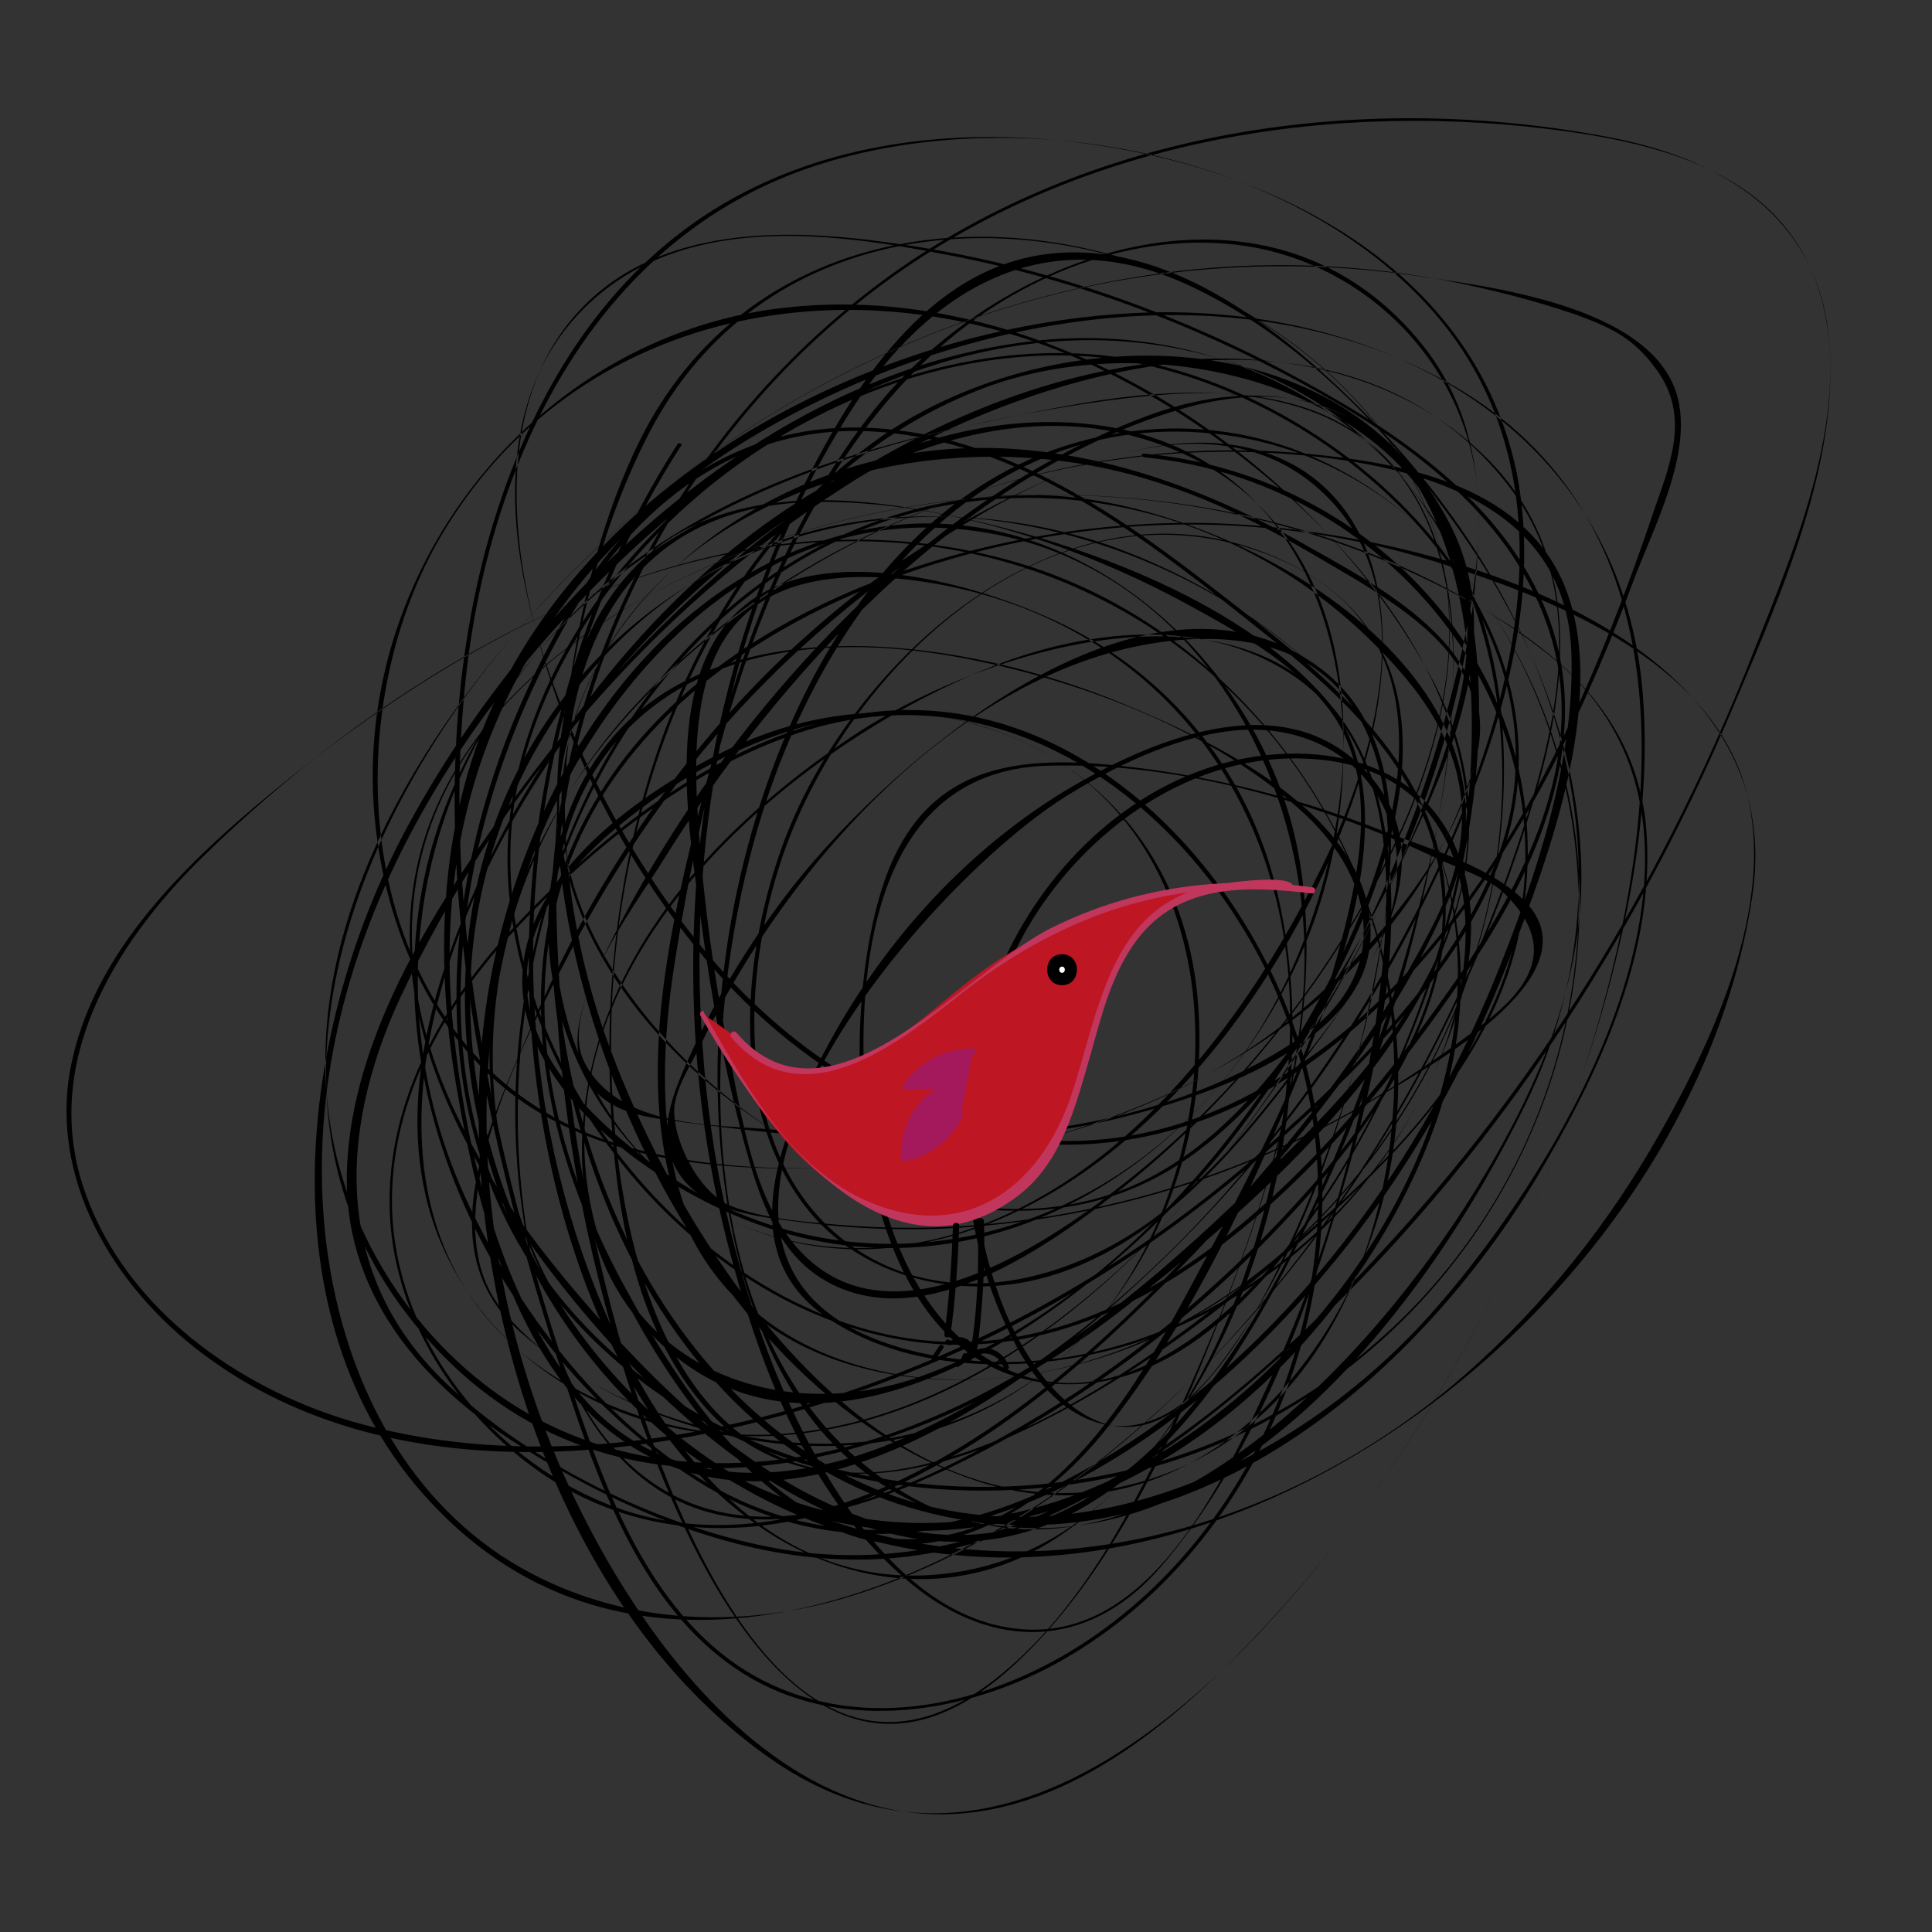 <?xml version="1.0" encoding="utf-8"?>
<!-- Generator: Adobe Illustrator 19.0.0, SVG Export Plug-In . SVG Version: 6.00 Build 0)  -->
<svg version="1.1" id="Calque_1" xmlns="http://www.w3.org/2000/svg" xmlns:xlink="http://www.w3.org/1999/xlink" x="0px" y="0px"
	 viewBox="0 0 155.9 155.9" style="enable-background:new 0 0 155.9 155.9;" xml:space="preserve">
<rect x="0" y="0" width="155.9" height="155.9" fill="#333333" stroke="none"/>
<style type="text/css">
	.st0{fill:#BE1622;}
	.st1{fill:#C1365C;}
	.st2{fill:#A3195B;}
	.st3{fill:#FFFFFF;}
</style>
<g id="XMLID_302_">
	<g id="XMLID_57_">
		<path id="XMLID_62_" d="M54.7,35.8c-11.8,18.3-15.1,41.9-9.1,62.8c2.8,9.6,7.7,19.4,16.3,25c7.6,4.9,16.7,5.3,24.1,0
			c15.5-10.9,21.9-36.8,16.3-54.3c-2.9-8.9-9.4-15.9-18-19.6c-6.4-2.8-17.7-5.8-23.9-1.1c-7.2,5.5-4.8,18.4-3.8,25.9
			c0.8,6,1.9,12,3.5,17.9c1.1,4,2.5,8.4,6.1,10.7c7.7,4.9,17.8-2.1,23.7-6.7c8.5-6.6,15.6-15.1,20.8-24.5c4.8-8.7,8.2-19.1,5.1-28.9
			c-2.8-9-10.5-15.7-18.8-19.7c-16.4-7.9-36.8-5.1-45.4,12.3c-4.9,10-6.3,21.9-6.8,32.9c-0.5,11.9,0.7,23.9,3.7,35.5
			c3.4,13.4,14.7,47.8,33.5,30.2c7.8-7.3,12.7-18.2,16.5-28c4.4-11.3,8.4-24.3,6.4-36.6c-2.6-16.2-18.5-30.4-35.4-26.8
			c-18.4,3.9-29,23.8-30.6,41.1c-1.9,20.3,6.1,46.4,23.7,58.3c18.7,12.6,37-6.4,47.5-20.7c6.7-9.1,12-19.3,15.9-29.9
			c4-11,7.4-23.3,6.6-35.1c-1.4-21-19.7-31.6-39.3-31.3C72.8,25.6,49.5,36.9,40.2,56c-4.7,9.7-5.2,21-3.4,31.5
			C38.4,97,41.5,110,49.9,116c15.6,11.3,37.4-7.2,47.6-18.1c7.7-8.2,14-17.6,18.7-27.8c4.5-9.8,8.3-21,6.2-31.9
			C118.6,19.8,99,11.8,82.1,11.1c-9.8-0.4-19.8,1.8-27.6,8c-7.9,6.2-12.7,15.6-15.3,25.2c-6.1,22.9-0.1,48.3,7.4,70.2
			c2.8,8.1,6.8,17.3,14.9,21.4c7.7,3.9,17.3,2.1,24.5-2.1c15.8-9.2,23.8-29.4,19.6-47c-4-16.4-19.2-32.6-37.3-29
			c-10.4,2.1-19.8,9.5-26.9,17.1c-6.3,6.7-10.9,15.4-9.8,24.8c1,8.2,6.3,15.6,13.2,19.9c8,4.9,17.3,4.6,25.7,1.1
			c10.2-4.2,18.6-12,26.1-19.8c7.8-8.2,15.7-17.7,20.2-28.1C124.6,54.7,100,40.8,85,40c-18.4-1-32.9,11.5-39.3,28
			C42.2,77,40.8,87,42,96.6c1,8.2,3.7,18.8,11.1,23.6c8.2,5.3,18.8,0.8,26.6-3.3c10.4-5.5,19.7-13.1,27.3-22.1
			c5.7-6.8,10.9-15.5,9.4-24.7C114.6,59.8,105,53,97.3,47C89,40.6,79.4,34.3,68.4,34.5c-9.8,0.2-17.3,6.2-22.2,14.3
			c-10.3,16.8-14.3,41-0.5,57c12.2,14.1,33,17.7,50.1,11.7c19.5-6.9,32.7-26.4,31.6-47.1c-1-19-16-38.6-36.8-35.5
			C71,37.8,61.1,59.2,58.6,76.8c-2.3,16,0.3,41.5,19.6,45.9c20.7,4.6,37.1-17.6,44.9-33.6c9.9-20.3,1.6-41.4-13.7-56.5
			c-6.4-6.3-15.3-13.3-24.9-12.1c-9.7,1.2-15.7,10.8-19.7,18.8c-9.5,19.1-11.3,42.1-5.7,62.5c2.6,9.7,6.9,20.3,15.2,26.6
			c6.7,5,14,4.3,19.4-2c6.7-7.8,11.1-18.6,14-28.3c3.1-10.1,6.3-23.2,3.5-33.7c-5.3-19.7-29.4-13.3-41.8-5.4
			C61,64.5,52.8,72.1,49.1,81.7c-3.1,7.9-3.3,18.1,2.5,24.9c14.2,16.8,37.9-2.1,47.6-14.4c9.4-11.9,24.2-38.5,3.6-47.3
			C86,37.7,68.9,53,63.3,67.8c-3.3,8.8-4.5,20.8,1.2,28.9c4.1,5.9,11.6,8.1,18.5,6.7c9.6-2,16.6-10.3,22.2-17.8
			c4.9-6.5,12.2-16.2,4.7-23.7c-6.7-6.7-17.3-2.1-24.1,2c-8.3,5.1-15,12.7-19.5,21.4c-3.5,6.8-7.2,16.1,0.7,21.2
			c6.9,4.5,16.6,4.3,24.2,2c8.3-2.6,15.5-8.1,20.5-15.1c4.8-6.8,9.5-17.3,5.5-25.6c-3.5-7.2-12.4-8.1-19.2-6
			c-8.4,2.6-14.9,9.8-17.9,17.9c-3.3,9.2-2.8,20.3,1.9,28.9c4.1,7.6,10.7,8.9,16.2,1.8c6.4-8.2,10.2-19.4,12.3-29.4
			c1.7-8.3,4.1-20.6-3.6-26.8C93,43.2,72.2,61.1,64,71.5c-3.2,4.1-6,8.6-8.2,13.4C54.4,88,52.6,91.8,55,95c2.1,2.8,6.3,3.2,9.5,3.6
			c5.3,0.7,10.7,0.8,16,0.2c10.8-1.1,21.3-4.6,30.6-10.2c3.6-2.2,17.5-9.6,12.2-15.6c-2.7-3-7.9-4.5-11.6-5.9
			c-6-2.4-12.4-4.1-18.8-5c-9-1.2-17.4-1.4-21.2,8.1C67,82.1,68.2,112,86.5,111.7c9.4-0.1,16.6-9,21.2-16.2
			c5.9-9.3,9.8-20.2,11.2-31.1c1-8.3,0.6-17.9-4-25.1c-4.9-7.6-13.5-8.8-21.6-6c-19.3,6.8-36,26-44.7,44.1c-1.4,2.9-3,6.7-1.2,9.8
			c1.7,2.8,5.2,3,8.1,3.4C66.9,92.1,78.7,93,90,90.3c7-1.7,20.6-6,20.6-15c0-9.5-12.5-15.4-19.7-18.4C76.2,50.7,51.4,47.5,45.4,67
			c-5.4,17.6,8.7,36,27.2,33.6c18.9-2.4,33.7-23.6,38-40.8c1.8-7.5,1.7-17.1-5.4-21.8c-7-4.5-16.2-1.5-23,1.8
			c-18,8.6-31.7,24.9-39.4,43.2c-3.3,7.7-8.3,17.9-0.8,24.5c7.1,6.2,17.3,9.8,26.8,9.1c17.9-1.2,29.1-18.2,27.9-35.3
			c-1.3-19.9-21.2-29.2-38.4-20.6c-7,3.5-17,10.5-16.1,19.6c0.9,8.5,10.8,15.3,17.9,18.1c19,7.6,38-4.5,45.3-22.4
			c6.8-16.6,2.7-40.7-19-41.9c-21.2-1.1-39.7,19.4-47.7,36.9c-4.1,8.9-7.1,19.6-3.2,29.1c3.3,8,10.9,13.6,19.3,15.2
			c19.8,3.9,37.4-12,47.7-27.1c6.6-9.7,11.7-20.7,14.6-32.1c2.4-9.3,4.2-19.8-2.1-28c-12.1-15.5-33.9-8.3-44.4,4.9
			c-6.8,8.5-10.7,19-13.4,29.4c-2.6,10.1-5.7,22-3.2,32.5c4.5,18.5,26.9,19.6,41,12.1c17.6-9.3,28.2-30.2,26.1-49.9
			C119,37.2,101.4,24.8,82,27.7c-20.9,3-39.1,20.7-48.9,38.6c-9.1,16.5-12.2,40.9,2.3,55.6c15.9,16.2,39.4,7.4,54.5-5
			c16.8-13.7,28.6-33.4,34.4-54.2c2.5-9.3,2.8-18.8-4.5-25.9c-6.6-6.5-16-8.5-25-7.7c-21.6,1.9-40.7,18-53,34.9
			C35.5,72.5,28.4,83.3,28,94.3c-0.4,9.8,5.8,17.2,13.7,22.2c9.2,5.9,20.4,10.5,31.6,9.1c10.3-1.3,19.4-7.1,27.1-13.6
			c17.5-14.7,30.8-34.3,39.6-55.3c3.9-9.2,9-20.6,7.4-30.8c-1.5-9-9.1-13.2-17.4-14.8c-20.7-4-43.6-0.5-60.4,12.8
			c-16.3,12.8-26.5,33.9-25,54.7c1.2,17.1,10.3,36.8,27.7,42.7c21.4,7.2,41.1-8.8,51.6-26.1c5.1-8.5,9.9-18.6,8.9-28.8
			c-1.1-10-9-15.4-17.4-19.5c-19.5-9.5-43.1-9.3-62.4,0.8c-8.1,4.2-15.6,10.7-18.6,19.5c-3.3,9.8-0.1,19.9,5.2,28.4
			c9,14.5,29.9,37.4,48.7,25.5c9-5.6,14.5-16.4,18.8-25.7c4.8-10.6,8.1-22,9.6-33.5c1.1-8.5,1.4-19-5.3-25.4
			c-6.2-5.9-15.6-5.1-23.3-4c-21.1,3.2-43,10.4-51.8,31.7c-8.2,19.6,2,43,18.9,54.6c18.6,12.8,39.5-1.4,51.9-16.3
			c6.2-7.4,11.1-15.9,14.6-24.9c3.3-8.5,8.4-22,4.3-30.9c-3.6-7.7-13.1-9.4-20.7-10.1c-11-1-22.2,0.9-32.3,5.3
			c-18.2,7.9-35,24.6-33.4,45.9c1.3,17.4,14.8,35,33.2,35.7c19.6,0.8,36.9-15.4,43.1-33c7.4-21.2-6.9-39.7-26.7-46.6
			C69.9,37.5,49.4,45.3,41,63.8c-8,17.7-1.7,40.7,13.5,52.6c33.4,26,81.4-7.1,86.9-44.1c3.3-22-27.6-29.8-44.3-30.1
			c-18.7-0.3-42.8,7.5-50.9,26c-4.2,9.6-2.8,20.6,1.2,30.1c3.7,9,10.6,20.9,20,25.1c8.3,3.7,16.7-1.6,21.8-8
			c6.9-8.6,12.1-19.9,16.2-30.1c3.2-8,8.1-21.6,1.4-29.1c-7.1-8-20.4-12.7-30.6-14.7c-8.3-1.7-18.3-2.3-24.8,4.1
			c-6.2,6.2-7,16-6.2,24.3c2,18.8,14.5,43.3,33.6,49.6c18.1,5.9,32.1-11.7,33.8-28.1c2.2-20.3-11.5-40.8-31.2-46.2
			c-21.8-6-43,5.2-59.4,18.7c-7.3,6-15.2,13.6-16.5,23.5c-1.1,9.3,4.8,17.8,12.2,22.8c16.5,11.3,40.3,7.1,57.5-0.2
			c9.8-4.1,18.8-9.9,26.8-16.9c7.6-6.7,16.9-15.6,19.7-25.7c5.4-19.5-15.8-37.4-33.5-38.8C67.8,27,45.9,42.9,41.6,63.1
			c-4.1,19.1,11.9,41.7,31.1,45c19.9,3.5,36.4-15.8,46.2-30.5c5.6-8.4,9.9-18.8,5.7-28.7c-3.8-9-12.7-14.6-21-19
			c-9.9-5.2-20.6-8.8-31.7-10.3c-8.4-1.2-18.5-1.4-24.9,5.2c-6.6,6.8-6,17.5-3.8,25.9c2.5,9.8,7.4,19.2,13.9,26.9
			c12.4,14.5,30.8,19.9,47.4,9c9.1-6,15.7-15.1,20.7-24.6c2.5-4.9,4.7-10,6.6-15.1c1.6-4.3,4.9-10.4,3.5-15.1
			c-2.2-7.2-15.3-8.7-21.4-9.6c-8.6-1.2-17.4-0.9-26,0.9c-19.2,4.1-36.5,15.4-48.6,30.8c-12.4,15.8-19.6,38.1-4.4,54.6
			c15.8,17.2,40,9.5,56-3.1c14.8-11.7,35.8-30.5,24.4-51.1C105.2,36,83.1,21.9,62,25c-19.3,2.9-33.4,21.2-31.8,40.6
			c0.7,8.5,4.2,17.3,11,22.6c8.3,6.4,20.2,6.5,30.2,5.8c19.7-1.3,41.7-11.9,47.6-32.4c2.7-9.2-7.8-14.3-14.5-18.1
			c-9.2-5.1-19.8-8.5-30.4-7c-18.5,2.6-35.7,20.6-26,39.4c8,15.5,31.5,28.9,47.7,17.6c7.9-5.5,12.9-14.6,16.9-23.1
			c4-8.5,9.1-18.8,4.3-28.1c-8.6-16.8-31.9-16.6-45.7-7.2C55,46.4,48.7,68,49.2,86.9c0.2,8.8,1.5,19.3,7.4,26.3
			c6.1,7.3,15.5,6.7,23.6,3.3c9.7-4.1,18.6-10.8,26.4-17.8c7.3-6.6,14.5-14.4,16.2-24.5c3.4-19.4-11.7-35.9-30.5-37.6
			c-0.2,0-0.2,0.2,0,0.3c21.5,2,37.6,24,27.9,44.8c-3.9,8.4-11.3,15-18.4,20.8c-7.5,6.1-16.1,12.4-25.5,15.2
			c-24.7,7.5-28.4-24-26.6-41.1c2-18.4,11-37.9,29.2-45.1c17.4-6.9,44.2,2.7,38.8,25.2c-2,8.4-6.5,17.1-11.1,24.3
			c-4.5,7.1-10.7,14.2-19.3,16C68.6,101.3,40,80.1,45.9,59.4c5.6-19.8,29.5-26.2,47.1-20.6c4.5,1.4,8.8,3.5,12.9,5.9
			c4.7,2.8,11.6,6.3,13,11.8c2.2,8.7-7.8,19.9-14,25.1c-7.6,6.3-16.9,10-26.6,11.5c-9.4,1.5-20.5,2-29.7-1.2
			C29.2,85,26.3,59.3,35.5,43.4c10.9-18.7,33.7-22.7,52.5-14c15.8,7.3,36,26.2,29,45.3c-3.3,9.1-10.9,16.3-17.8,22.8
			c-7.3,6.9-15.2,13.3-24.5,17.1c-10,4.2-21.7,5.1-31.5-0.2c-7.9-4.3-13.8-12.2-16-20.9C22.5,74.5,36.1,55.2,49.5,43
			C61.4,32.2,76.2,24.8,92,22.3c8.1-1.3,16.4-1.2,24.5,0.3c3.6,0.7,7.2,1.6,10.7,2.8c2.7,1,4.5,1.8,6.3,4.2
			c2.8,3.6,1.5,7.3,0.1,11.2c-6,17.8-14.7,37.4-31.8,47C84.6,97.5,66.7,89.6,55.5,75C46,62.8,33.1,35.1,49.2,23.1
			c7.6-5.6,18.2-4.3,26.9-2.6C86.3,22.4,96,26,105,30.9c8.1,4.4,16.6,10.3,19.8,19.4c3.6,10.1-1.4,20.2-7.1,28.5
			c-9.8,14.2-25.7,32.4-45,29.1c-19-3.3-34.9-25.8-30.9-44.7C46.1,43.6,66.8,28,86.7,28.7c19.2,0.7,42.5,20.9,33.7,41.6
			c-3.6,8.6-11,15.9-17.9,22c-6.7,6-14.2,11.1-22.3,15.1c-15.4,7.6-34.8,12.2-51.8,7.3c-9.2-2.7-18.2-9.1-21.5-18.4
			C3.2,86,9.1,76.3,16.3,69.2c13.4-13.1,31.9-24.9,51.1-25.5c19.9-0.7,37.3,11.6,43.3,30.6c5.2,16.5-0.6,41.2-19.9,45.6
			c-20.6,4.7-36.2-20.1-41.9-36.2c-5.9-16.5-6.1-43.5,17.8-43.2c10,0.1,20.3,3.5,29,8.2c4.4,2.4,9.5,5.2,12.2,9.5
			c3.3,5.5,1.7,12.7,0.1,18.6c-2.5,9.4-7.2,18.2-11.8,26.8c-4.7,8.8-11.5,20.5-22.9,20.6c-10.6,0.1-18.4-12.1-22.8-20.2
			c-4.9-8.9-8-19.6-5.9-29.8c4.1-19.7,26.2-29.6,44.4-31.5c9.3-1,18.8,0,27.7,2.9c8.6,2.7,20,7.4,23.6,16.4
			c3.9,9.8-2.2,22.4-7.2,30.9c-4.2,7.1-9.6,13.6-15.9,18.9c-13.1,10.9-30.8,16.4-47.6,11.7c-18.3-5.1-30.6-22-31.6-40.7
			c-1-18,10.4-36,28.5-40.2c18.8-4.4,42.8,7.1,49.4,25.7c6.8,19-7.4,40.7-23.7,49.8c-16.8,9.4-35.9,4.7-46.2-11.6
			c-10.4-16.5-7.4-36.5,6-50.4c13.1-13.5,32.8-20.8,51.4-19.5c10.2,0.7,23,3.6,23.4,16.1c0.3,8.7-2.9,18.2-6.1,26.1
			c-6.6,16.3-18.1,31.5-33.7,40.1c-9.6,5.3-20.2,6.5-29.9,0.8c-8.2-4.9-14.6-13-18.8-21.5c-9.4-18.7-4-40.5,12.9-52.9
			c7.9-5.8,17.3-8.9,26.7-10.9c8.3-1.7,17.9-4.1,26.4-1.7c21,5.9,11.4,38.7,6.4,52.8c-5.6,16-18,43.6-39.4,37.5
			c-9.4-2.7-17.2-10-23.5-17.2c-7-8-13.7-17.6-14.5-28.5c-1.4-20.6,20-32.3,37.3-35.9c18.1-3.8,39.4-0.3,54.2,11.3
			c17.7,13.8,1.9,40.8-9.5,53.5c-12.8,14.2-34.3,22.5-51.2,10.3c-13.9-10-20.2-29-19.2-45.5c1.1-18,10.4-35.4,24.4-46.6
			c15.1-12.1,34.8-16.1,53.8-14.2c9.3,1,20.5,3,23.7,13.3c2.9,9.4-1.9,20.5-5.3,29.1c-6.8,17.3-16.5,33.6-29.1,47.4
			c-12.7,14-30.2,28.9-50.5,24.8c-9-1.8-18.8-6.6-25.6-12.9c-9.4-8.7-9.1-20.4-4-31.4c7.7-16.5,20.5-31.4,35.8-41.2
			c15-9.7,40.2-17,53.4-0.4c6.9,8.7,4.2,19.6,1,29.2c-2.9,8.7-6.8,17-11.7,24.8c-9.8,15.5-24.8,30.8-42.8,36.1
			c-9.3,2.7-19.4,1.9-27.6-3.5c-8.5-5.7-12.9-15.4-14.1-25.4c-2.2-19,6.9-36.9,19.5-50.5c12.3-13.4,30.5-25.3,49.6-21.4
			c21.8,4.4,29.4,26.6,24.3,46.4c-4.1,16-16.2,30.8-32.5,35.4c-7.9,2.2-17.2,1.9-24.3-2.7c-10.1-6.7-10.1-19.3-8.4-30
			c2.8-17.3,7.9-37.5,21.6-49.5c6.8-5.9,16.3-9.5,25.3-7.8c10.1,2,17.7,10.7,17.9,21c0.3,18.8-9.9,39.5-21.6,53.6
			c-10.9,13.3-28.6,25.8-46.6,19.5c-43.1-15.1,4.7-87.8,40-79c22.8,5.7,20,34.9,9.2,50c-11.2,15.6-31.8,20.5-47.7,8.8
			c-4.7-3.5-10.3-8.8-10.1-15.1c0.2-6.2,5.5-10.9,10.1-14.2c8.2-5.8,18.7-9.2,28.4-5.4c18.2,7,19,30.9,9.3,45.1
			c-5.3,7.9-14.3,12.2-23.7,12.2c-8.8,0-20.7-3.8-26.3-11.1c-5.7-7.5,2.5-22.5,6.3-29.7c4.1-7.6,9.2-14.7,15.3-20.8
			c9-9.1,32.7-27.4,45.2-14.8c7.4,7.4,4.1,20,0.3,28.3c-3.7,8-8.8,15.9-15.2,22c-6.8,6.5-15.7,11.1-25.3,10.2
			c-10.1-0.9-17.9-7.9-20.9-17.5c-2.6-8.6-1.5-18.7,5.4-25c7-6.4,17.4-6.7,26.3-5c9.5,1.8,20.4,5.9,27.6,12.6
			c5.8,5.4,6.9,13-0.2,17.9c-4.3,3-9.2,5-14.3,6.3c-9.1,2.3-18.5,2.2-27.8,1.3c-5.1-0.5-12.9,0-15.8-5.4c-2.3-4.3,4-12.7,6.2-16.2
			c9.3-15,24.2-31.3,41.6-36.5c24.4-7.3,26,23.7,22.2,39.4c-2.2,9.1-6,18-11.5,25.7c-5.6,7.9-16.3,17.9-26.4,11.2
			c-7.2-4.8-9.3-15.2-9.6-23.3c-0.3-10.3,1.8-23.7,14.5-24.3c10.6-0.4,22.1,2.9,31.6,7.4c1.7,0.8,4.3,1.6,5.6,2.9
			c5.5,5.4,0.2,9.1-3.4,11.8c-3.8,2.8-7.8,5.3-12,7.4c-8.7,4.3-18.1,6.9-27.8,7.6c-4,0.3-8,0.2-12-0.2c-2.3-0.2-4.8-0.5-7-1.3
			c-2.6-0.9-4.8-5-4.8-7.8c0-1.6,1.4-3.8,2.1-5.2c6.9-14.6,21.9-31.7,39.3-32.8c26-1.5,14.5,35.6,8.2,48.9
			c-1.9,4.1-4.1,8.4-7.3,11.7c-7.2,7.5-13.7-0.9-16.1-7.7c-3.3-9.2-2.8-20.1,1.8-28.7c4.3-8.1,13-14.8,22.5-14.6
			c14.9,0.3,15.6,15.5,10.5,26C108,102.2,90.9,113,74,109.1c-26.2-6.2,0.1-37.8,12.6-45.2c4-2.4,8.9-4.7,13.6-5
			c9.1-0.5,14.8,7.3,11.7,15.8c-1.6,4.5-4.9,8.4-7.8,12.1c-2.9,3.8-6,7.5-9.8,10.6c-7.5,6.2-18.8,9.1-26.9,2.1
			c-7.9-6.9-7.5-19.8-4.7-29c4.5-15.1,20.4-31.5,37.7-26.4c24.4,7.3,7.4,37.8-3.3,50.2c-6.1,7.1-13.9,13.6-22.9,16.8
			c-10.8,3.8-22.9-0.3-26.1-12c-5.7-20.8,15.4-39,32.7-45.6c7-2.6,15.6-3.6,22.4,0.3c10.2,5.8,9.2,18.8,7.8,28.8
			c-1.4,9.7-4.2,19.2-8.2,28.1c-3.6,7.9-9.5,21.1-19.7,20.8c-10.4-0.3-17.2-12.7-20.6-21c-3.3-8.3-5.2-17.1-5.8-26
			C55.4,67,59,48.4,68.5,33.4c6.4-10.1,16-15.9,27.8-10.2c8.8,4.2,16.2,12,21.7,19.9c5.5,7.9,9.4,17.2,9.6,26.9
			c0.2,10-4.1,19.1-9.4,27.4c-9.6,14.9-30.3,36.2-48.8,20.5c-13.2-11.2-12.8-33.4-8.9-48.7c4.3-17.1,16.6-35.7,36.4-34.3
			c20.5,1.4,32.1,23.3,30.3,42c-1.9,20.3-16.6,37.2-36.5,41.8c-15.7,3.6-33.3-0.3-44.3-12.6C32.6,90.8,36,67.8,45.3,51
			c5.2-9.4,13.4-16.7,24.8-16.2c10.9,0.5,20.1,7,28.4,13.5c6.9,5.5,15,11.4,17.3,20.4c2.8,10.8-4.4,21-11.3,28.5
			c-6.4,7-13.8,13.1-22.1,17.9c-8.2,4.7-20,10.7-29.2,4.9c-8.1-5.1-10.7-17.3-11.3-26.2c-0.5-8,0.6-16.1,3.2-23.7
			C50.8,54,64,40.8,81.7,40.2c8.1-0.3,16.1,2.1,22.9,6.6c3.3,2.2,6.3,4.9,8.9,8c5.3,6.4,5.8,12.8,2,20.1c-4.6,9-11,17.1-17.9,24.5
			c-6.4,6.9-13.3,13.5-21.5,18.2c-7.9,4.6-17.6,7.3-26.5,4c-8.4-3.1-15.2-10.6-17.3-19.2c-2.5-10.2,2.3-20,9.2-27.3
			c6.4-6.9,14.6-13.4,23.7-16.2c18-5.5,34.1,8.8,39.3,25.2c5.4,17.1-1.2,37.3-15.9,47.7c-7.2,5.1-17,8-25.5,4.5
			c-8.7-3.5-13-12.8-15.9-21.1c-6.4-18.3-11.5-39-9.8-58.5C38.9,38.1,47.7,18.6,67,13c15.4-4.5,35.9-0.9,47.4,10.8
			c15.2,15.4,6.4,38.8-2.9,54.9c-8.7,15-21.7,29.5-37.6,36.9c-9.5,4.5-20.9,5.3-27.8-4c-5.9-7.8-8.5-18.9-9.5-28.4
			c-2.2-20.5,6.9-37.9,24.7-48.3c16.2-9.5,38.5-13.6,55.6-4c19.5,11,17.2,34.4,11.7,52.9c-5.2,17.4-14,33.9-26.4,47.3
			c-6.7,7.2-15.5,15.1-25.9,15.3c-10.4,0.2-18.7-7.7-24.2-15.6c-10.9-15.7-15.8-36.9-11-55.6C44.8,59.4,58,41.7,76,42.6
			c19.6,0.9,30.8,20.3,29.1,38.3c-1,10.6-4.7,21.1-9,30.8c-3.7,8.2-8.2,17.6-15.3,23.4C60.3,152,49.4,108.7,47.1,95.4
			c-3.4-19-3.8-42.9,5.3-60.5c8.9-17.1,29.4-19.2,45.3-11.2c8.2,4.1,15.7,10.9,18.3,20c2.9,10.4-1.3,21.2-6.5,30.1
			c-4.8,8.1-10.9,15.4-18.3,21.3c-7.6,6.1-21.6,15.2-28.5,3.3c-2.3-4-3.1-9.6-4-14.1c-1.1-5.6-1.9-11.4-2.3-17.1
			c-0.3-4.2-0.5-8.8,0.8-12.9c2.3-7.1,8.9-8.2,15.4-7.6c19.5,2,31.9,17,31.5,36.4c-0.3,15.7-8.2,40.1-26,43.6
			c-21.5,4.2-32.2-22.7-34.4-39.4C41.3,69.7,45.2,51.1,55,35.9C55,35.8,54.8,35.7,54.7,35.8L54.7,35.8z"/>
	</g>
</g>
<g id="XMLID_301_">
	<path id="XMLID_42_" class="st0" d="M56.7,81.8c2.8,5.1,5.8,10.3,10.3,13.6c4.5,3.3,11.1,4.2,15.3,0.5c6.3-5.5,4.6-17.8,11.4-22.6
		c3.5-2.5,8-2.1,12.1-1.5c-9.4-1.5-19.2,1.1-27,6.9c-3.1,2.3-5.9,5.2-9.4,6.7c-3.5,1.5-8.1,1.2-10.4-2"/>
	<g id="XMLID_37_">
		<path id="XMLID_41_" class="st1" d="M56.5,81.9C61,89.9,71.1,104.7,82,96.6c3.7-2.7,4.8-7.4,6-11.5c0.9-3.2,1.7-6.5,3.7-9.2
			c3.5-4.7,9.1-4.4,14.2-3.8c0.3,0,0.3-0.5,0-0.5c-7.2-1-14.4,0-20.9,3.2c-7.1,3.4-18,17.4-25.6,8.5c-0.2-0.2-0.6,0.1-0.4,0.4
			c5.8,6.8,13.6,0.4,18.8-3.7c5.9-4.6,12.7-7.7,20.2-8.2c0.9-0.1,6.5,0,6.3-0.4c-0.5-0.9-6.1-0.1-7.1,0.2
			c-7.8,1.9-8.6,10.5-10.8,16.9c-2.6,7.6-8.9,12-16.9,8.2c-6-2.9-9.5-9.4-12.7-15C56.8,81.4,56.4,81.7,56.5,81.9L56.5,81.9z"/>
	</g>
</g>
<g id="XMLID_300_">
	<path id="XMLID_50_" class="st2" d="M78.5,84.9c-2.1-0.1-4.2,1-5.4,2.8c1.2,0,2.4,0,3.6,0c-2.3,0.7-3.9,3.3-3.7,5.8
		c1.9-0.3,3.7-1.7,4.5-3.5"/>
	<g id="XMLID_32_">
		<path id="XMLID_49_" class="st2" d="M78.5,84.6c-2.3,0-4.3,1.1-5.6,2.9c-0.1,0.2,0,0.4,0.2,0.4c1.2,0,2.4,0,3.6,0
			c0-0.2,0-0.3-0.1-0.5c-2.6,0.9-4,3.4-3.9,6.1c0,0.2,0.2,0.3,0.3,0.2c2.1-0.4,3.7-1.7,4.7-3.6c0.1-0.3-0.3-0.5-0.4-0.3
			c-0.5,0.9-1,1.6-1.8,2.3c-0.4,0.3-1.8,1.4-2.3,0.9c-0.4-0.4,0.5-2.4,0.8-2.8c0.6-1.1,1.6-1.9,2.8-2.3c0.3-0.1,0.2-0.5-0.1-0.5
			c-1.2,0-2.4,0-3.6,0c0.1,0.1,0.1,0.3,0.2,0.4c1.3-1.7,3.1-2.7,5.2-2.7C78.8,85.1,78.8,84.6,78.5,84.6L78.5,84.6z"/>
	</g>
</g>
<g id="XMLID_299_">
	<g id="XMLID_28_">
		<path id="XMLID_36_" d="M85.7,79.5c1.6,0,1.6-2.5,0-2.5C84.1,77,84.1,79.5,85.7,79.5L85.7,79.5z"/>
	</g>
</g>
<g id="XMLID_298_">
	<g id="XMLID_43_">
		<path id="XMLID_48_" d="M78.9,98.5c0.1,3.6,0,7.1-0.6,10.7c0,0.3,0.4,0.5,0.5,0.1c0.5-3.6,0.7-7.2,0.6-10.8
			C79.3,98.2,78.8,98.2,78.9,98.5L78.9,98.5z"/>
	</g>
</g>
<g id="XMLID_296_">
	<g id="XMLID_51_">
		<path id="XMLID_55_" d="M76.9,98.9c-0.1,2.9-0.3,5.9-0.7,8.8c0,0.3,0.5,0.3,0.5,0c0.4-2.9,0.6-5.9,0.7-8.8
			C77.4,98.6,76.9,98.6,76.9,98.9L76.9,98.9z"/>
	</g>
</g>
<g id="XMLID_1_">
	<g id="XMLID_56_">
		<path id="XMLID_66_" class="st3" d="M85.7,78.5c0.3,0,0.3-0.5,0-0.5C85.4,78,85.4,78.5,85.7,78.5L85.7,78.5z"/>
	</g>
</g>
<g id="XMLID_4_">
	<g id="XMLID_67_">
		<path id="XMLID_72_" d="M78.9,109.3c0.9-0.3,1.8,0.2,2.1,1.1c0.1,0.2,0.5,0.1,0.4-0.1c-0.3-1.1-1.5-1.8-2.5-1.4
			C78.5,109,78.6,109.4,78.9,109.3L78.9,109.3z"/>
	</g>
</g>
<g id="XMLID_5_">
	<g id="XMLID_73_">
		<path id="XMLID_77_" d="M76.5,108.5c0.3,0,0.3-0.4,0-0.4C76.2,108.1,76.2,108.5,76.5,108.5L76.5,108.5z"/>
	</g>
</g>
<g id="XMLID_6_">
	<g id="XMLID_80_">
		<path id="XMLID_84_" d="M76.4,108.5c0.3,0.1,0.5,0,0.7-0.1c0.4-0.1,0.7-0.2,0.9,0.3c0.1,0.3,0,0.6,0,0.9c0,0.3,0.3,0.4,0.4,0.1
			c0.1-0.5,0.2-1.2-0.3-1.6c-0.2-0.1-0.4-0.2-0.6-0.2c-0.3,0-0.6,0.3-0.9,0.3C76.3,108.1,76.2,108.5,76.4,108.5L76.4,108.5z"/>
	</g>
</g>
<g id="XMLID_7_">
	<g id="XMLID_86_">
		<path id="XMLID_90_" d="M75.8,108.6c-0.2,0.3-0.4,0.6-0.6,0.9c-0.1,0.2,0.2,0.4,0.3,0.2c0.2-0.3,0.4-0.6,0.6-0.9
			C76.3,108.6,75.9,108.4,75.8,108.6L75.8,108.6z"/>
	</g>
</g>
<g id="XMLID_8_">
	<g id="XMLID_64_">
		<path id="XMLID_85_" d="M77.7,109.3c-0.1,0.3-0.2,0.5-0.5,0.6c-0.2,0.1-0.1,0.5,0.1,0.4c0.4-0.2,0.7-0.5,0.8-0.9
			C78.2,109.2,77.8,109.1,77.7,109.3L77.7,109.3z"/>
	</g>
</g>
</svg>
